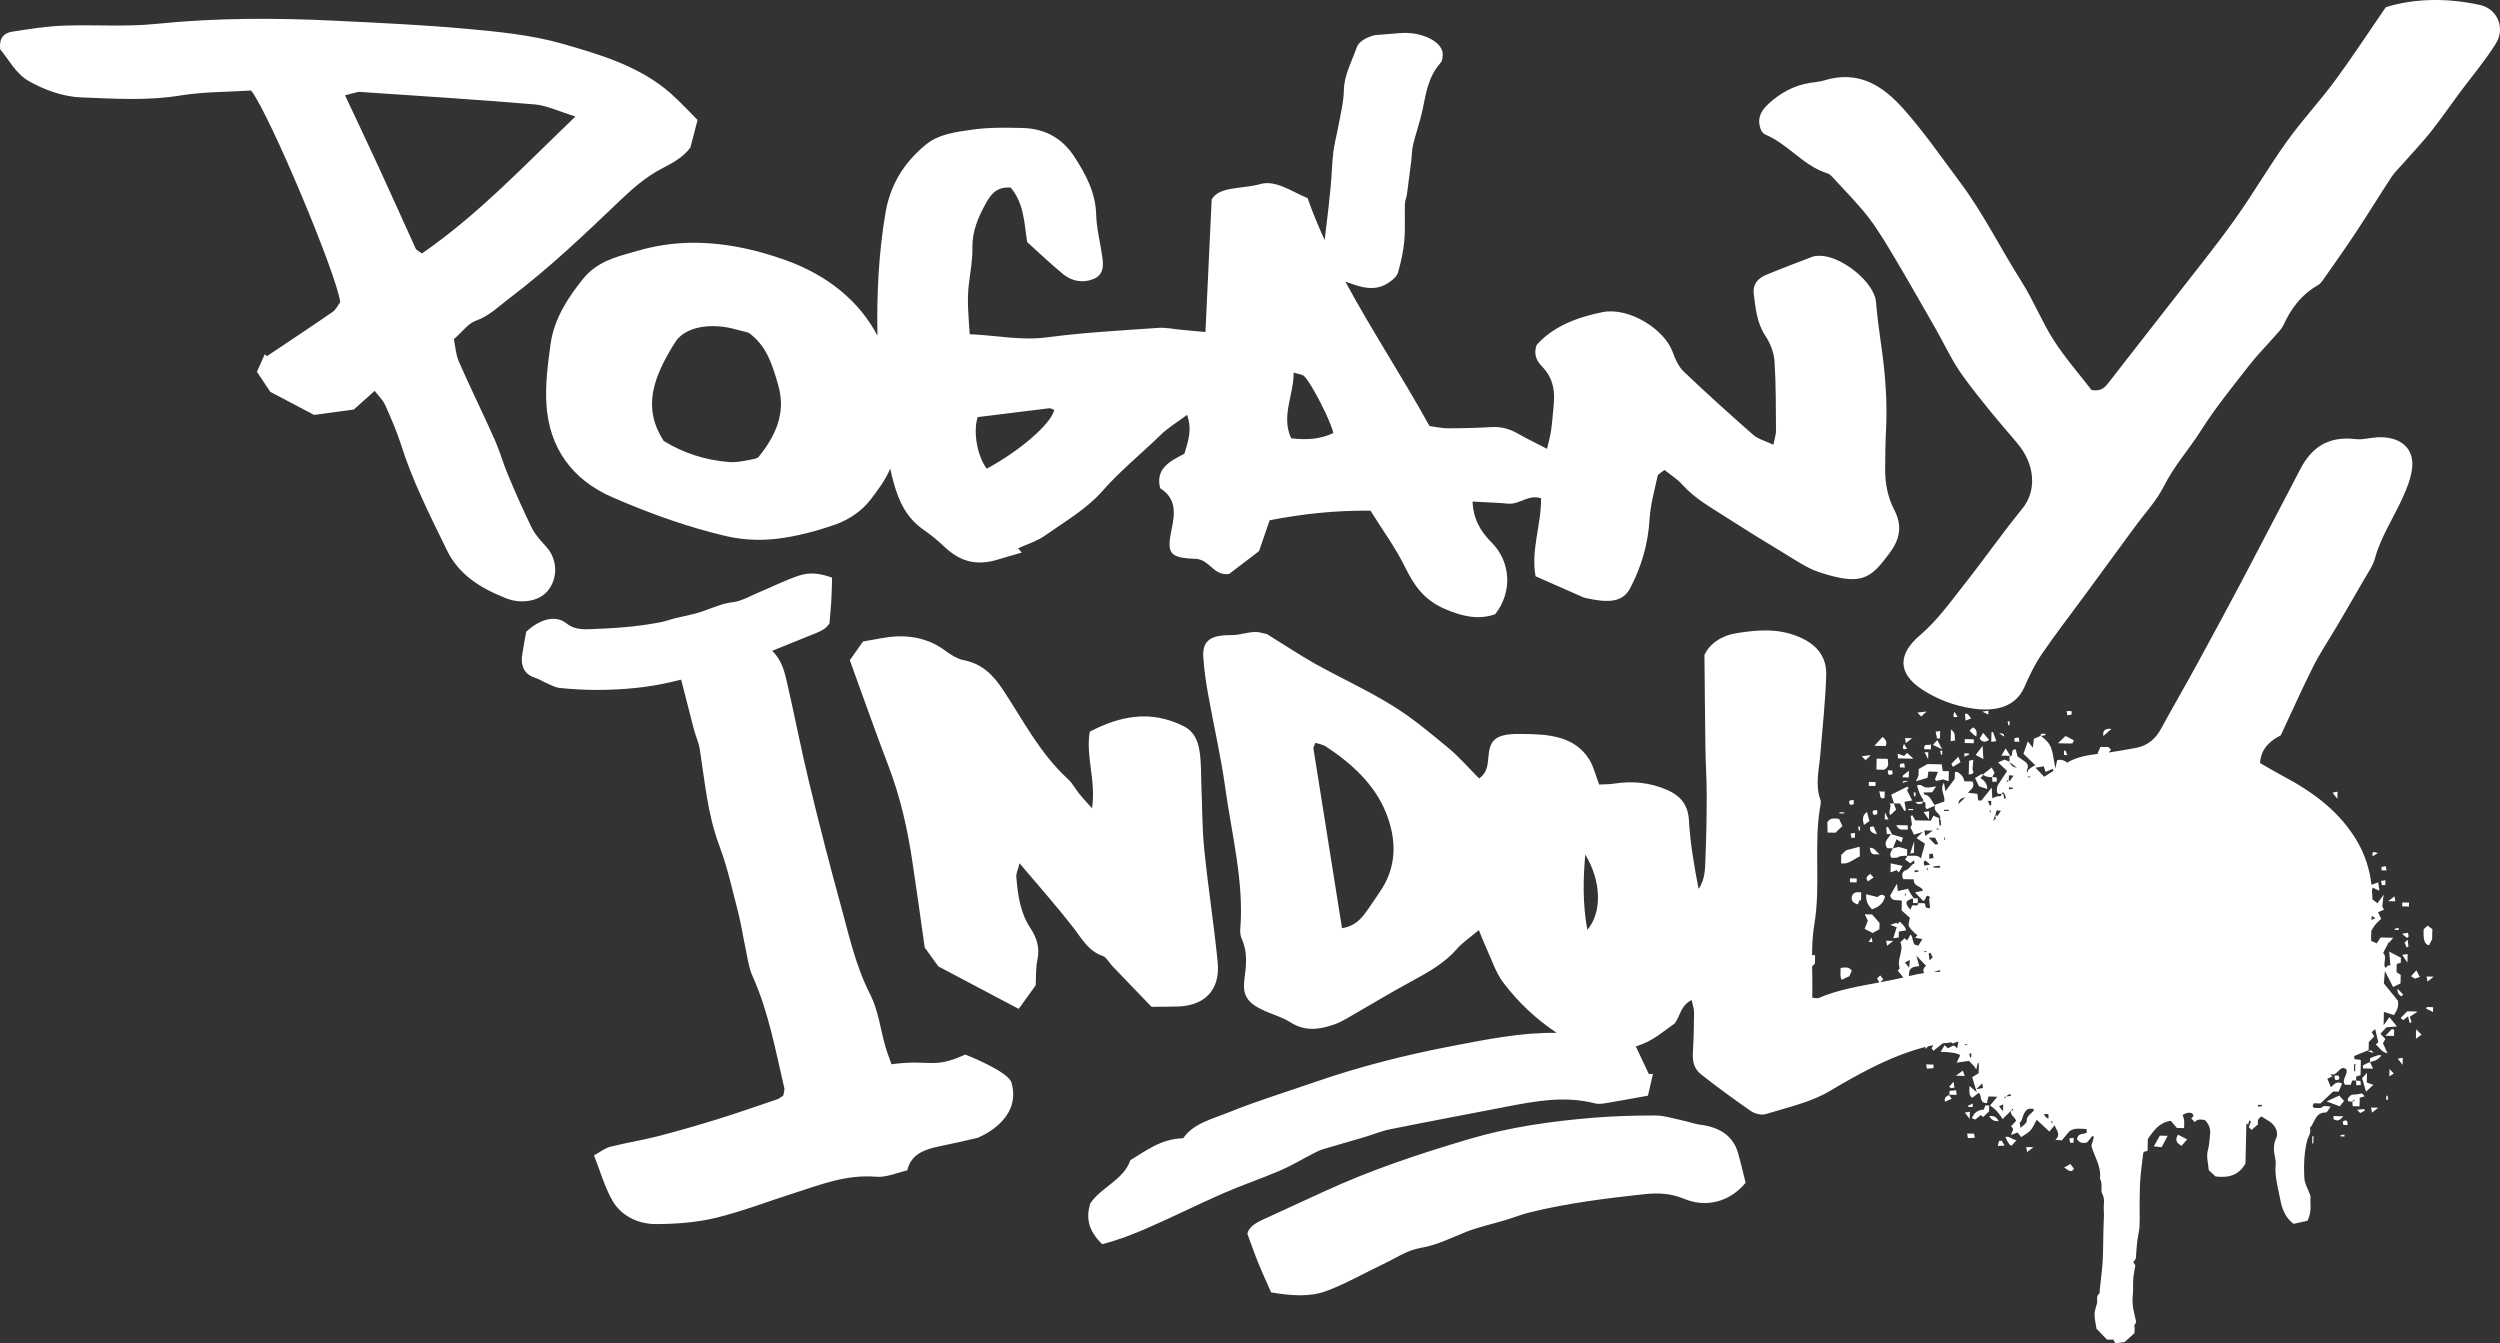 <svg width="67" height="36" viewBox="0 0 67 36" fill="none" xmlns="http://www.w3.org/2000/svg">
<rect x="0" y="0" width="67" height="36" fill="#333333" stroke="none"/>
<path d="M52.128 29.527C52.191 29.5 52.248 29.473 52.306 29.446C52.283 29.414 52.26 29.384 52.231 29.345C52.176 29.381 52.091 29.407 52.128 29.526V29.527ZM52.792 29.795C52.746 29.804 52.718 29.808 52.657 29.818C52.7 29.873 52.726 29.908 52.787 29.985C52.79 29.886 52.79 29.843 52.792 29.793V29.795ZM45.577 30.145C45.415 30.122 45.258 30.064 45.097 30.029C44.855 29.979 44.612 29.897 44.37 29.895C43.806 29.894 43.242 29.911 42.682 29.957C41.56 30.05 40.453 30.208 39.387 30.523C38.047 30.918 36.727 31.358 35.477 31.936C34.928 32.19 34.378 32.442 33.827 32.694C33.634 32.783 33.468 32.894 33.429 33.063C33.533 33.344 33.619 33.595 33.719 33.84C33.824 34.1 33.943 34.355 34.066 34.636C34.62 34.73 35.114 34.763 35.555 34.596C36.079 34.398 36.561 34.121 37.064 33.881C37.395 33.725 37.713 33.505 38.071 33.444C38.522 33.368 38.888 33.174 39.288 33.016C39.628 32.882 39.999 32.804 40.353 32.696C40.57 32.631 40.778 32.545 40.998 32.492C41.996 32.247 43.024 32.116 44.057 32.005C44.42 31.966 44.766 31.975 45.127 32.126C45.727 32.378 46.363 32.209 46.782 31.698C46.722 31.462 46.66 31.177 46.578 30.895C46.446 30.44 46.089 30.213 45.577 30.142V30.145ZM25.877 28.258C24.998 28.665 24.933 28.379 23.891 28.522C23.823 28.323 23.765 28.178 23.724 28.032C23.593 27.571 23.542 27.087 23.323 26.654C22.922 25.869 22.751 25.051 22.527 24.241C22.227 23.151 21.947 22.057 21.683 20.962C21.47 20.083 21.3 19.2 21.099 18.32C21.028 18.007 20.954 17.691 20.694 17.442C20.704 17.437 20.716 17.433 20.727 17.429C21.117 17.271 21.506 17.114 21.896 16.956C22.033 16.9 22.16 16.828 22.23 16.702C22.248 16.485 22.269 16.292 22.279 16.1C22.291 15.898 22.293 15.698 22.3 15.481C22.005 15.376 21.727 15.323 21.426 15.422C21.067 15.539 20.709 15.72 20.35 15.87C20.114 15.967 19.867 16.115 19.643 16.138C19.36 16.169 19.093 16.293 18.818 16.388C18.583 16.469 18.346 16.506 18.11 16.565C17.966 16.6 17.822 16.654 17.68 16.68C17.031 16.804 16.398 16.843 15.769 16.863C15.548 16.87 15.349 16.844 15.183 16.708C14.905 16.482 14.488 16.572 14.102 16.931C14.071 17.113 14.027 17.331 13.995 17.548C13.945 17.899 14.089 18.091 14.367 18.176C14.454 18.202 14.528 18.255 14.613 18.291C14.739 18.344 14.858 18.419 14.997 18.436C15.324 18.471 15.656 18.49 15.993 18.49C16.67 18.487 17.357 18.434 18.064 18.261C18.128 18.245 18.192 18.229 18.255 18.214C18.365 18.652 18.478 19.091 18.591 19.529C18.638 19.714 18.726 19.896 18.754 20.08C18.891 20.945 18.959 21.813 19.278 22.665C19.498 23.251 19.628 23.857 19.784 24.455C19.864 24.762 19.906 25.073 19.974 25.382C20.031 25.643 20.059 25.915 20.17 26.163C20.604 27.137 20.782 28.149 21.018 29.152C21.034 29.223 21.001 29.3 20.992 29.359C20.924 29.404 20.887 29.44 20.838 29.458C20.311 29.637 19.789 29.821 19.254 29.987C18.721 30.152 18.181 30.308 17.636 30.45C17.215 30.559 16.776 30.626 16.354 30.734C16.206 30.772 16.085 30.874 15.919 30.964C16.09 31.394 16.201 31.811 16.422 32.191C16.643 32.569 17.081 32.807 17.58 32.805C18.117 32.804 18.672 32.762 19.177 32.64C19.901 32.464 20.589 32.194 21.294 31.971C21.994 31.748 22.67 31.472 23.483 31.537C23.759 31.559 24.044 31.426 24.314 31.367C24.411 30.951 24.745 30.812 25.141 30.729C25.496 30.654 25.851 30.579 26.202 30.493C26.202 30.493 27.4 30.037 27.108 29.015C27.02 28.71 25.871 28.262 25.871 28.262L25.877 28.258ZM28.752 24.84C28.987 25.146 29.16 25.485 29.557 25.622C29.655 25.657 29.72 25.797 29.805 25.884C30.152 26.247 30.501 26.609 30.86 26.982C31.117 26.979 31.354 26.982 31.59 26.973C32.304 26.942 32.705 26.516 32.634 25.788C32.534 24.776 32.375 23.767 32.273 22.755C32.217 22.193 32.221 21.626 32.197 21.061C32.184 20.75 32.197 20.439 32.148 20.133C32.107 19.862 32.006 19.602 31.716 19.459C30.821 19.013 30.003 19.194 29.206 19.609C29.091 20.278 29.38 20.922 29.266 21.661C29.108 21.484 29.016 21.39 28.935 21.288C28.826 21.152 28.743 20.99 28.617 20.875C27.882 20.203 27.431 19.324 26.897 18.512C26.621 18.091 26.325 17.79 25.83 17.693C25.656 17.659 25.481 17.548 25.331 17.437C24.932 17.141 24.489 17.034 24.022 17.056C23.737 17.071 23.456 17.139 23.13 17.191C23.001 17.372 22.86 17.573 22.775 17.693C23.143 18.704 23.464 19.621 23.811 20.529C24.124 21.347 24.316 22.19 24.445 23.045C24.567 23.845 24.676 24.648 24.783 25.395C24.918 25.581 25.018 25.718 25.147 25.899L27.301 27.038C27.471 26.802 27.618 26.598 27.756 26.408C27.77 26.166 27.756 25.938 27.802 25.724C27.868 25.414 27.793 25.143 27.623 24.887C27.338 24.462 27.278 23.984 27.237 23.501C27.229 23.414 27.277 23.324 27.324 23.136C27.841 23.75 28.316 24.279 28.748 24.841L28.752 24.84ZM52.603 28.692C52.538 28.741 52.492 28.776 52.419 28.829C52.511 28.831 52.574 28.832 52.655 28.835C52.636 28.783 52.624 28.75 52.603 28.692ZM52.38 29.147C52.373 29.102 52.367 29.067 52.354 28.989C52.299 29.054 52.269 29.088 52.239 29.122C52.253 29.136 52.268 29.15 52.281 29.164C52.309 29.16 52.337 29.155 52.38 29.148V29.147ZM52.247 29.235C52.247 29.277 52.247 29.297 52.244 29.339C52.303 29.339 52.361 29.341 52.435 29.343C52.432 29.299 52.429 29.263 52.425 29.22C52.354 29.226 52.299 29.231 52.247 29.235ZM49.851 22.153C49.834 22.154 49.814 22.156 49.796 22.157C49.804 22.191 49.811 22.227 49.819 22.261C49.829 22.261 49.84 22.258 49.848 22.256C49.848 22.221 49.85 22.187 49.851 22.151V22.153ZM49.298 21.799C49.341 21.799 49.382 21.8 49.425 21.802C49.425 21.791 49.425 21.781 49.425 21.771C49.382 21.771 49.341 21.769 49.298 21.768C49.298 21.778 49.298 21.788 49.298 21.799ZM48.973 22.038C48.974 22.118 48.977 22.216 48.979 22.312C49.065 22.314 49.127 22.315 49.189 22.317C49.244 22.265 49.298 22.213 49.378 22.138C49.341 22.061 49.311 22 49.286 21.946C49.163 21.934 49.056 21.905 48.971 22.036L48.973 22.038ZM14.672 15.843C14.96 15.503 14.944 14.994 14.647 14.662C14.503 14.501 14.346 14.336 14.255 14.152C14.022 13.681 13.814 13.2 13.611 12.719C13.483 12.415 13.397 12.097 13.264 11.796C12.951 11.093 12.608 10.399 12.299 9.695C12.213 9.499 12.204 9.277 12.164 9.09C12.394 8.889 12.538 8.675 12.75 8.597C13.121 8.463 13.359 8.214 13.645 7.999C14.729 7.181 15.691 6.258 16.655 5.338C16.973 5.036 17.322 4.735 17.721 4.526C18.022 4.368 18.304 4.224 18.503 3.952C18.56 3.735 18.619 3.508 18.695 3.215C18.471 2.991 18.239 2.739 17.981 2.508C17.162 1.782 16.087 1.46 15.037 1.163C14.229 0.934 13.362 0.852 12.516 0.773C11.34 0.666 10.159 0.613 8.98 0.555C7.373 0.477 5.773 0.477 4.175 0.641C3.358 0.725 2.516 0.655 1.688 0.688C1.229 0.706 0.773 0.778 0.322 0.85C0.092 0.887 -0.03 1.036 0.006 1.323C0.224 1.58 0.419 1.965 0.753 2.161C1.164 2.402 1.689 2.592 2.169 2.61C3.052 2.643 3.944 2.705 4.827 2.56C5.461 2.457 6.123 2.465 6.731 2.426C7.235 3.084 9.032 7.374 9.118 8.098C9.06 8.173 9.01 8.293 8.912 8.361C8.331 8.762 7.742 9.152 7.154 9.545C7.135 9.528 7.114 9.511 7.095 9.494C7.027 9.648 6.959 9.802 6.886 9.964C7.031 10.182 7.168 10.388 7.243 10.501C7.696 10.741 8.045 10.924 8.419 11.12C8.78 11.071 9.157 11.02 9.483 10.975C9.684 10.795 9.839 10.655 10.041 10.475C10.159 10.628 10.265 10.729 10.319 10.847C10.475 11.198 10.632 11.551 10.746 11.911C11.052 12.887 11.521 13.81 11.974 14.74C12.297 15.405 12.876 15.763 13.566 16.035C13.99 16.202 14.454 16.101 14.675 15.841L14.672 15.843ZM11.309 6.793C11.227 6.732 11.164 6.709 11.144 6.669C10.819 5.96 10.503 5.247 10.176 4.538C9.878 3.889 9.569 3.242 9.247 2.555C9.354 2.527 9.47 2.493 9.589 2.467C9.624 2.458 9.666 2.464 9.704 2.467C11.245 2.573 12.787 2.668 14.326 2.798C14.655 2.826 14.972 2.985 15.422 3.122C14.028 4.457 12.817 5.749 11.309 6.793ZM49.758 23.649C49.758 23.612 49.758 23.584 49.761 23.544C49.7 23.544 49.644 23.541 49.581 23.539C49.581 23.576 49.581 23.604 49.578 23.644C49.639 23.644 49.696 23.647 49.758 23.649ZM49.357 26.259C49.443 26.219 49.511 26.186 49.562 26.163C49.59 26.101 49.611 26.055 49.629 26.015C49.548 25.9 49.446 25.928 49.326 25.941C49.339 26.043 49.299 26.148 49.356 26.257L49.357 26.259ZM65.101 25.33C65.113 25.307 65.136 25.258 65.181 25.169C65.181 25.125 65.184 25.011 65.187 24.901C65.141 24.867 65.101 24.837 65.061 24.808C65.016 24.847 64.985 24.874 64.955 24.901C64.936 25.165 64.978 25.327 65.101 25.33ZM49.789 24.241C49.802 24.21 49.822 24.161 49.842 24.112C49.853 24.122 49.865 24.133 49.875 24.143C49.877 24.074 49.878 24.004 49.88 23.919C49.752 23.895 49.661 23.919 49.632 24.021C49.605 24.117 49.645 24.196 49.789 24.239V24.241ZM51.64 28.64C51.704 28.636 51.762 28.633 51.816 28.628C51.816 28.587 51.816 28.566 51.818 28.531C51.754 28.531 51.69 28.528 51.619 28.526C51.628 28.572 51.633 28.6 51.64 28.64ZM62.802 29.916C62.708 29.914 62.624 29.911 62.539 29.91C62.539 29.947 62.539 29.968 62.538 29.991C62.646 30.068 62.721 30.013 62.802 29.916ZM61.966 30.641C61.976 30.641 61.987 30.641 61.997 30.641C61.997 30.577 62 30.514 62.002 30.45C61.991 30.45 61.981 30.45 61.971 30.45C61.971 30.514 61.968 30.577 61.966 30.641ZM62.822 29.507C62.776 29.455 62.742 29.417 62.692 29.361C62.575 29.415 62.492 29.454 62.352 29.517C62.508 29.576 62.603 29.612 62.705 29.65C62.745 29.601 62.782 29.557 62.822 29.507ZM58.466 30.707C58.511 30.657 58.552 30.61 58.617 30.536C58.52 30.486 58.445 30.447 58.37 30.409C58.281 30.557 58.334 30.633 58.465 30.707H58.466ZM62.724 30.425C62.724 30.436 62.727 30.446 62.727 30.456C62.763 30.456 62.797 30.458 62.833 30.459C62.833 30.441 62.831 30.424 62.83 30.404C62.794 30.412 62.759 30.418 62.723 30.425H62.724ZM52.87 29.576C52.824 29.595 52.781 29.615 52.737 29.634C52.744 29.644 52.752 29.654 52.759 29.665C52.795 29.665 52.829 29.666 52.869 29.668C52.869 29.629 52.87 29.601 52.87 29.576ZM57.722 30.723C57.804 30.731 57.862 30.737 57.933 30.744C57.985 30.644 58.034 30.551 58.092 30.44C58.003 30.439 57.947 30.437 57.883 30.436C57.831 30.527 57.783 30.613 57.722 30.723ZM62.785 30.055C62.791 30.087 62.796 30.115 62.802 30.148C62.837 30.148 62.865 30.148 62.914 30.151C62.923 30.009 62.871 30.007 62.785 30.055ZM63.168 29.74C63.214 29.789 63.242 29.818 63.253 29.829C63.294 29.808 63.337 29.786 63.379 29.765C63.372 29.75 63.364 29.736 63.357 29.721C63.3 29.727 63.242 29.733 63.17 29.742L63.168 29.74ZM53.313 29.91C53.364 30.013 53.448 30.058 53.563 30.043C53.512 29.939 53.428 29.895 53.313 29.91ZM53.577 30.576C53.566 30.614 53.556 30.652 53.54 30.71C53.626 30.707 53.682 30.704 53.725 30.703C53.697 30.654 53.67 30.611 53.645 30.568C53.623 30.571 53.599 30.573 53.577 30.576ZM52.719 30.378C52.728 30.434 52.734 30.462 52.74 30.502C52.805 30.497 52.861 30.495 52.924 30.492C52.915 30.443 52.91 30.413 52.904 30.382C52.847 30.382 52.798 30.379 52.718 30.378H52.719ZM55.319 31.289C55.469 31.404 55.53 31.416 55.581 31.321C55.553 31.283 55.518 31.237 55.487 31.196C55.429 31.228 55.376 31.258 55.319 31.289ZM55.573 30.492C55.527 30.5 55.499 30.505 55.458 30.512C55.466 30.557 55.472 30.592 55.478 30.625C55.514 30.625 55.535 30.625 55.57 30.626C55.57 30.583 55.572 30.542 55.573 30.492ZM54.328 30.875C54.383 30.833 54.419 30.806 54.496 30.746C54.396 30.743 54.353 30.743 54.303 30.741C54.312 30.787 54.316 30.815 54.326 30.875H54.328ZM53.743 30.47C53.814 30.636 53.872 30.713 53.918 30.698C53.947 30.664 53.979 30.627 54.04 30.557C53.915 30.543 53.86 30.44 53.742 30.47H53.743ZM50.181 25.247C50.172 25.191 50.167 25.163 50.161 25.123C50.127 25.174 50.101 25.212 50.077 25.244C50.095 25.244 50.123 25.244 50.181 25.247ZM50.368 24.904C50.369 24.837 50.371 24.776 50.372 24.735C50.292 24.645 50.224 24.567 50.172 24.508C50.102 24.506 50.053 24.505 49.977 24.503C50.007 24.567 50.028 24.61 50.058 24.675C50.028 24.748 50 24.821 49.972 24.893C50.058 24.938 50.126 24.973 50.187 25.005C50.255 24.967 50.314 24.934 50.369 24.904H50.368ZM50.377 22.896C50.273 22.831 50.246 22.708 50.11 22.723C50.151 22.904 50.151 22.903 50.377 22.896ZM65.022 27.032C65.077 27.059 65.132 27.086 65.205 27.121C65.205 27.059 65.206 27.031 65.208 26.993C65.148 26.993 65.092 26.99 65.035 26.988C65.031 27.003 65.027 27.018 65.022 27.032ZM51.125 22.239C51.125 22.186 51.126 22.157 51.128 22.119C51.024 22.116 50.926 22.115 50.822 22.112C50.886 22.281 51.012 22.218 51.125 22.237V22.239ZM50.061 23.62C50.111 23.587 50.161 23.551 50.214 23.516C50.175 23.474 50.147 23.446 50.118 23.417C50.078 23.473 49.964 23.502 50.062 23.62H50.061ZM50.307 21.825C50.307 21.79 50.307 21.762 50.31 21.713C50.167 21.704 50.166 21.756 50.214 21.841C50.246 21.836 50.276 21.831 50.307 21.825ZM51.11 21.177C51.119 21.164 51.135 21.139 51.152 21.114C51.14 21.103 51.129 21.091 51.117 21.081C50.978 21.151 50.84 21.22 50.684 21.298C50.714 21.387 50.737 21.459 50.761 21.531C50.818 21.531 50.87 21.534 50.92 21.534C50.959 21.599 50.999 21.664 51.037 21.731C51.051 21.726 51.066 21.722 51.079 21.719C51.066 21.641 51.054 21.564 51.04 21.487C51.097 21.478 51.154 21.468 51.247 21.453C51.195 21.348 51.152 21.264 51.108 21.177H51.11ZM50.303 22.36C50.267 22.274 50.24 22.212 50.212 22.147C50.179 22.153 50.151 22.157 50.117 22.163C50.102 22.287 50.173 22.326 50.301 22.358L50.303 22.36ZM50.867 20.324C51.006 20.327 51.141 20.33 51.281 20.333C51.223 20.279 51.166 20.229 51.11 20.178C51.091 20.197 51.054 20.234 51.03 20.259C50.971 20.238 50.922 20.22 50.856 20.198C50.862 20.26 50.864 20.288 50.867 20.324ZM65.058 26.305C65.113 26.262 65.148 26.235 65.225 26.175C65.126 26.172 65.083 26.172 65.033 26.17C65.041 26.216 65.046 26.244 65.056 26.305H65.058ZM50.831 24.85C50.801 24.945 50.775 25.033 50.739 25.146C50.806 25.135 50.841 25.129 50.886 25.123C50.886 25.061 50.889 25.013 50.889 24.965C50.957 24.955 51.015 24.946 51.082 24.936C51.061 24.818 50.975 24.772 50.917 24.7C50.883 24.732 50.868 24.745 50.853 24.76C50.831 24.74 50.81 24.719 50.824 24.731C50.775 24.747 50.728 24.763 50.659 24.787C50.745 24.819 50.782 24.831 50.831 24.85ZM17.084 6.722C17.028 6.738 16.971 6.754 16.915 6.771C16.477 6.893 15.98 7.032 15.63 7.469C15.251 7.94 14.85 8.519 14.755 9.226L14.752 9.244C14.683 9.756 14.611 10.286 14.644 10.831C14.714 11.99 15.322 12.852 16.407 13.324C17.501 13.801 18.499 14.142 19.459 14.368C19.71 14.427 19.98 14.46 20.252 14.466C20.451 14.47 20.651 14.46 20.846 14.436C21.332 14.375 21.856 14.245 22.404 14.051C22.766 13.922 23.108 13.681 23.318 13.405L23.335 13.385C23.519 13.143 23.728 12.87 23.857 12.561C23.885 12.684 23.915 12.806 23.949 12.929C24.083 13.417 24.282 13.876 24.765 14.207C24.967 14.344 25.151 14.505 25.328 14.669C25.756 15.068 26.192 15.168 26.765 14.99C26.97 14.926 27.179 14.868 27.385 14.809C27.351 14.771 27.318 14.734 27.284 14.696C27.523 14.585 27.79 14.505 27.997 14.359C28.53 13.984 29.123 13.639 29.533 13.172C30.015 12.621 30.59 12.159 31.112 11.65C31.305 11.461 31.552 11.315 31.814 11.118C31.958 11.526 31.838 11.842 31.74 12.161C31.345 12.365 30.959 12.562 31.093 13.085C31.531 13.36 31.488 13.761 31.403 14.166C31.258 14.854 31.344 14.953 32.08 14.979C32.439 15.032 32.521 15.428 32.936 15.385C33.199 15.184 33.487 14.964 33.742 14.77C33.846 14.468 33.937 14.204 34.027 13.943C34.936 13.767 35.8 13.677 36.729 13.686C37.039 14.185 37.394 14.668 37.649 15.186C37.888 15.672 38.152 16.078 38.736 16.326C39.2 16.524 39.623 16.617 40.07 16.462C40.539 15.865 40.493 15.059 39.975 14.539C39.674 14.238 39.484 13.906 39.464 13.442C39.821 13.463 40.12 13.47 40.42 13.498C40.724 13.527 40.955 13.242 41.3 13.354C41.309 14.062 41.024 14.736 41.153 15.444C41.576 15.63 41.958 15.799 42.341 15.967C42.387 15.988 42.433 16.013 42.482 16.024C43.086 16.16 43.484 16.154 43.687 15.766C43.991 15.187 44.168 14.578 44.207 13.928C44.23 13.532 44.342 13.141 44.425 12.751C44.435 12.706 44.514 12.673 44.609 12.595C44.778 12.732 44.959 12.844 45.09 12.992C45.427 13.371 45.884 13.618 46.313 13.896C46.812 14.217 47.318 14.529 47.828 14.836C48.125 15.013 48.416 15.221 48.744 15.331C49.893 15.71 50.129 15.517 50.648 14.812C50.92 14.445 50.984 14.088 50.772 13.677C50.592 13.327 50.519 12.958 50.522 12.582C50.524 12.224 50.527 11.868 50.546 11.513C50.586 10.724 50.519 9.939 50.402 9.153C50.35 8.798 50.306 8.44 50.276 8.085C50.233 7.572 49.357 6.852 48.765 6.855C48.698 6.855 48.627 6.861 48.567 6.883C48.152 7.041 47.735 7.199 47.327 7.369C47.093 7.464 46.969 7.642 47 7.873C47.052 8.257 47.076 8.643 47.313 9.001C47.447 9.204 47.542 9.452 47.557 9.681C47.598 10.305 47.591 10.93 47.597 11.554C47.597 11.638 47.566 11.722 47.527 11.919C47.3 11.811 47.113 11.765 46.994 11.66C46.36 11.104 45.734 10.54 45.127 9.961C44.983 9.824 44.895 9.624 44.831 9.443C44.613 8.823 43.653 8.225 42.951 8.365C42.262 8.502 41.615 8.753 41.182 9.245C41.099 9.475 41.168 9.663 41.321 9.816C41.648 10.146 41.677 10.522 41.634 10.916C41.612 11.123 41.599 11.333 41.569 11.538C41.55 11.678 41.508 11.817 41.461 12.028C41.159 11.871 40.922 11.759 40.695 11.629C40.471 11.499 40.241 11.43 39.971 11.446C39.583 11.468 39.193 11.479 38.802 11.479C38.639 11.479 38.474 11.439 38.311 11.418C37.584 10.101 36.754 8.843 36.053 7.544C36.111 7.566 36.169 7.587 36.229 7.609C36.663 7.766 36.954 7.758 37.236 7.563C37.345 7.488 37.443 7.395 37.469 7.296C37.548 7.017 37.61 6.735 37.636 6.449C37.664 6.125 37.642 5.795 37.651 5.468C37.654 5.378 37.694 5.291 37.707 5.201C37.748 4.901 37.786 4.603 37.823 4.304C37.84 4.16 37.837 4.016 37.872 3.875C37.947 3.565 38.056 3.261 38.123 2.95C38.216 2.513 38.268 2.068 38.609 1.681C38.658 1.625 38.657 1.552 38.664 1.484C38.7 1.132 38.105 0.831 37.498 0.889C37.279 0.909 37.057 0.926 36.837 0.943C36.576 1.014 36.41 1.128 36.359 1.273C36.229 1.649 36.024 2.011 36.016 2.412C36.01 2.744 35.923 3.069 35.865 3.397C35.825 3.62 35.761 3.841 35.734 4.066C35.697 4.374 35.691 4.686 35.663 4.994C35.63 5.349 35.589 5.703 35.546 6.056C35.531 6.181 35.516 6.307 35.5 6.432C35.331 6.063 35.176 5.69 35.043 5.309C34.6 5.129 34.192 4.814 33.768 4.935C33.302 5.07 32.68 4.984 32.473 5.344C32.414 6.607 32.361 7.729 32.306 8.898C32.044 8.874 31.847 8.855 31.65 8.838C31.446 8.818 31.24 8.773 31.041 8.787C30.045 8.858 29.045 8.91 28.061 9.041C27.37 9.133 26.713 8.987 25.988 8.957C25.959 8.496 25.91 8.056 25.965 7.615C26.005 7.29 26.066 6.964 26.06 6.638C26.052 6.202 26.216 5.817 26.422 5.449C26.539 5.241 26.688 4.994 27.088 5.028C27.449 5.46 27.446 5.975 27.529 6.489C27.842 6.771 28.156 7.073 28.494 7.349C28.724 7.538 29.021 7.593 29.304 7.478C29.579 7.366 29.575 7.123 29.543 6.896C29.491 6.511 29.387 6.127 29.377 5.743C29.361 5.164 29.102 4.67 28.779 4.18C28.464 3.706 28.009 3.444 27.399 3.43C26.958 3.419 26.508 3.412 26.079 3.472C25.635 3.534 25.163 3.589 24.816 3.874C24.21 4.368 23.853 4.974 23.729 5.713C23.547 6.802 23.493 7.899 23.516 8.997C23.032 8.071 22.177 7.37 21.035 6.965C19.579 6.449 18.29 6.369 17.095 6.72L17.084 6.722ZM34.67 9.986C34.804 10.027 34.897 10.033 34.946 10.076C35.136 10.247 35.675 11.3 35.733 11.607C35.372 11.774 35.014 11.795 34.602 11.746C34.329 11.144 34.672 10.597 34.67 9.986ZM26.202 11.178C26.836 11.099 27.479 11.018 28.121 10.941C28.163 10.937 28.212 10.974 28.255 10.99C28.154 11.371 27.339 12.078 26.444 12.561C26.186 12.213 26.076 11.563 26.202 11.178ZM19.625 8.804C19.746 8.832 19.864 8.863 19.98 8.894L20.062 8.916C20.52 9.245 20.681 9.706 20.854 10.311C21.043 10.969 20.881 11.567 20.329 12.248C20.314 12.263 20.271 12.286 20.24 12.294C19.997 12.345 19.744 12.399 19.535 12.382C18.907 12.334 18.319 12.143 17.786 11.817C17.219 10.93 17.485 10.141 18.097 9.168C18.333 8.793 18.947 8.646 19.625 8.802V8.804ZM51.11 20.071C51.082 20.024 51.058 19.984 51.028 19.934C50.953 20.101 51.028 20.083 51.11 20.071ZM51.334 21.341C51.334 21.306 51.336 21.272 51.337 21.236C51.319 21.238 51.3 21.241 51.282 21.242C51.29 21.276 51.297 21.311 51.304 21.345C51.315 21.345 51.325 21.343 51.334 21.341ZM50.506 21.384C50.506 21.332 50.509 21.276 50.51 21.214C50.453 21.214 50.404 21.211 50.355 21.211C50.411 21.26 50.343 21.44 50.506 21.385V21.384ZM51.054 19.78C51.062 19.826 51.067 19.854 51.077 19.915C51.132 19.872 51.168 19.845 51.245 19.785C51.146 19.782 51.103 19.782 51.052 19.78H51.054ZM50.101 22.005C50.074 21.908 50.056 21.836 50.035 21.762C49.906 21.849 49.915 21.961 49.952 22.109C50.02 22.061 50.069 22.027 50.101 22.005ZM50.66 21.847C50.721 21.79 50.773 21.74 50.816 21.7C50.794 21.641 50.775 21.587 50.752 21.529C50.727 21.53 50.688 21.533 50.641 21.536C50.656 21.564 50.671 21.58 50.669 21.592C50.66 21.651 50.642 21.71 50.635 21.769C50.632 21.793 50.65 21.818 50.659 21.847H50.66ZM50.919 20.474C50.919 20.51 50.919 20.53 50.917 20.566C50.96 20.566 51.002 20.567 51.052 20.569C51.043 20.523 51.039 20.495 51.031 20.454C50.987 20.462 50.951 20.468 50.919 20.474ZM51.159 20.654C51.149 20.662 50.997 20.783 50.997 20.783C50.996 20.798 50.994 20.811 50.991 20.832C51.045 20.832 51.094 20.835 51.154 20.835C51.156 20.759 51.157 20.711 51.159 20.653V20.654ZM50.59 20.337C50.484 20.334 50.384 20.333 50.294 20.331C50.291 20.437 50.289 20.529 50.288 20.625C50.368 20.626 50.438 20.628 50.492 20.629C50.641 20.558 50.602 20.443 50.59 20.337ZM51.272 21.682C51.229 21.682 51.187 21.681 51.144 21.679C51.144 21.689 51.144 21.7 51.144 21.71C51.187 21.71 51.229 21.712 51.272 21.713C51.272 21.703 51.272 21.692 51.272 21.682ZM49.618 22.453C49.654 22.453 49.675 22.453 49.71 22.454C49.71 22.411 49.712 22.37 49.713 22.32C49.667 22.329 49.639 22.333 49.597 22.34C49.606 22.385 49.612 22.42 49.618 22.453ZM49.584 21.571C49.617 21.565 49.647 21.561 49.678 21.555C49.678 21.52 49.678 21.492 49.681 21.443C49.538 21.434 49.537 21.486 49.584 21.571ZM50.99 20.981C51.011 20.973 51.058 20.959 51.147 20.929C51.032 20.919 50.98 20.936 50.99 20.981ZM50.083 21.061C50.145 21.061 50.202 21.063 50.263 21.065C50.263 21.026 50.264 20.998 50.265 20.96C50.203 20.96 50.147 20.957 50.086 20.956C50.086 20.994 50.084 21.022 50.083 21.061ZM50.454 19.748C50.396 19.811 50.337 19.873 50.233 19.987C50.38 19.99 50.457 19.992 50.536 19.994C50.583 19.888 50.536 19.816 50.454 19.75V19.748ZM50.726 20.74C50.72 20.708 50.715 20.678 50.709 20.647C50.674 20.647 50.645 20.647 50.596 20.644C50.587 20.786 50.639 20.787 50.726 20.74ZM49.997 20.372C50.026 20.344 50.056 20.316 50.139 20.238C50.023 20.251 49.967 20.257 49.894 20.266C49.942 20.315 49.97 20.344 49.998 20.374L49.997 20.372ZM49.345 22.91C49.344 22.992 49.342 23.062 49.341 23.139C49.551 23.169 49.679 23.023 49.845 22.949C49.842 22.866 49.841 22.788 49.838 22.692C49.7 22.729 49.586 22.758 49.476 22.788C49.427 22.834 49.381 22.878 49.347 22.91H49.345ZM50.516 21.774C50.513 21.886 50.513 21.92 50.512 21.96C50.55 21.96 50.579 21.96 50.613 21.962C50.587 21.914 50.567 21.872 50.516 21.774ZM50.519 24.025C50.418 23.916 50.337 24.04 50.316 24.041C50.179 24.007 50.107 23.99 50.015 23.966C49.997 24.154 50.071 24.269 50.169 24.369C50.36 24.306 50.481 24.204 50.519 24.024V24.025ZM66.465 0.134C65.57 -0.065 64.684 -0.04 63.939 0.193C63.443 0.914 63.029 1.552 62.575 2.166C62.166 2.718 61.69 3.23 61.291 3.787C60.795 4.479 60.372 5.213 59.876 5.905C59.361 6.624 58.8 7.317 58.255 8.018C57.681 8.756 57.101 9.492 56.529 10.231C56.421 10.371 56.324 10.5 56.054 10.453C55.723 10.023 55.342 9.589 55.04 9.119C54.714 8.61 54.497 8.048 54.172 7.537C53.611 6.655 53.161 5.727 52.523 4.875C52.033 4.218 51.569 3.545 51.02 2.926C50.476 2.315 49.826 1.862 48.869 2.16C48.759 2.194 48.637 2.201 48.521 2.219C48.072 2.288 47.715 2.493 47.404 2.774C47.175 2.981 47.067 3.208 47.212 3.521C47.254 3.559 47.273 3.59 47.301 3.602C47.929 3.862 48.311 4.435 48.979 4.649C49.051 4.673 49.111 4.745 49.164 4.804C49.476 5.147 49.808 5.476 50.084 5.837C50.36 6.201 50.587 6.592 50.818 6.979C51.175 7.581 51.518 8.189 51.867 8.796C52.113 9.226 52.317 9.681 52.611 10.084C53.054 10.693 53.547 11.278 54.046 11.857C54.546 12.437 54.594 13.149 54.194 13.637C53.651 14.302 53.166 15.001 52.634 15.673C52.265 16.14 51.914 16.636 51.454 17.026C50.873 17.519 50.841 18.038 51.511 18.477C51.917 18.743 52.378 18.917 52.872 18.989C53.397 19.066 53.997 18.994 54.251 18.419C54.384 18.118 54.525 17.817 54.712 17.541C55.07 17.015 55.465 16.509 55.842 15.993C56.295 15.378 56.746 14.761 57.197 14.144C57.467 13.773 57.795 13.426 57.994 13.027C58.264 12.487 58.675 12.031 58.996 11.523C59.374 10.925 59.832 10.366 60.271 9.8C60.486 9.523 60.74 9.267 60.974 9C61.055 8.907 61.148 8.817 61.197 8.711C61.395 8.278 61.669 7.901 62.12 7.642C62.174 7.611 62.217 7.56 62.251 7.51C62.546 7.088 62.848 6.667 63.131 6.238C63.458 5.744 63.765 5.24 64.091 4.746C64.182 4.608 64.31 4.488 64.421 4.361C64.663 4.085 64.92 3.816 65.147 3.531C65.413 3.196 65.653 2.845 65.907 2.502C66.235 2.061 66.594 1.636 66.885 1.175C67.149 0.756 66.937 0.241 66.466 0.134H66.465ZM53.412 19.617C53.399 19.619 53.385 19.622 53.372 19.624C53.371 19.708 53.368 19.792 53.366 19.882C53.411 19.876 53.439 19.872 53.501 19.862C53.468 19.77 53.44 19.692 53.412 19.615V19.617ZM53.124 20.734C53.06 20.773 52.998 20.811 52.931 20.851C52.973 20.939 53.007 21.007 53.037 21.072C53.111 21.097 53.178 21.119 53.261 21.146C53.255 20.99 53.169 20.914 53.074 20.849C53.108 20.818 53.123 20.805 53.138 20.79C53.133 20.771 53.127 20.752 53.123 20.734H53.124ZM53.154 20.343C53.148 20.222 53.144 20.141 53.135 19.989C53.048 20.102 53.005 20.158 52.949 20.232C53.022 20.272 53.069 20.297 53.154 20.343ZM53.39 20.827C53.391 20.867 53.394 20.904 53.397 20.954C53.443 20.95 53.479 20.947 53.517 20.944C53.514 20.901 53.513 20.875 53.51 20.836C53.47 20.832 53.433 20.829 53.393 20.824C53.418 20.776 53.445 20.727 53.454 20.711C53.419 20.647 53.397 20.606 53.378 20.569C53.285 20.643 53.212 20.7 53.139 20.758C53.212 20.818 53.298 20.832 53.39 20.827ZM52.873 19.494C52.851 19.515 52.829 19.537 52.784 19.578C52.801 19.605 52.93 19.727 52.964 19.739C52.982 19.636 52.988 19.546 52.873 19.494ZM53.289 19.047C53.244 19.054 53.216 19.057 53.126 19.072C53.21 19.113 53.253 19.134 53.286 19.15C53.286 19.138 53.286 19.095 53.289 19.047ZM53.308 19.831C53.261 19.774 53.216 19.721 53.148 19.64C53.108 19.707 53.083 19.751 53.054 19.797C53.102 19.854 53.17 19.927 53.308 19.829V19.831ZM53.464 21.881C53.464 21.881 53.47 21.874 53.476 21.868C53.476 21.865 53.474 21.862 53.473 21.858C53.47 21.865 53.468 21.872 53.464 21.881ZM52.884 20.361C52.826 20.375 52.798 20.381 52.771 20.389C52.768 20.508 52.767 20.619 52.762 20.756C52.979 20.743 52.839 20.643 52.866 20.582C52.872 20.513 52.876 20.443 52.884 20.361ZM53.859 19.33C53.841 19.33 53.823 19.332 53.804 19.333C53.811 19.369 53.817 19.404 53.825 19.439C53.835 19.439 53.846 19.436 53.856 19.436C53.856 19.401 53.857 19.367 53.859 19.332V19.33ZM53.638 20.251C53.728 20.253 53.789 20.254 53.877 20.257C53.837 20.194 53.801 20.136 53.751 20.055C53.705 20.135 53.678 20.183 53.638 20.253V20.251ZM53.575 19.654C53.638 19.695 53.676 19.72 53.708 19.739C53.722 19.676 53.678 19.648 53.575 19.654ZM52.337 20.553C52.429 20.495 52.502 20.449 52.542 20.426C52.52 20.371 52.501 20.322 52.483 20.281C52.389 20.377 52.336 20.431 52.297 20.471C52.305 20.486 52.323 20.522 52.337 20.554V20.553ZM52.654 19.913C52.737 19.915 52.815 19.916 52.896 19.919C52.896 19.879 52.897 19.851 52.899 19.814C52.815 19.813 52.737 19.811 52.657 19.808C52.657 19.848 52.655 19.876 52.654 19.913ZM52.645 20.279C52.691 20.26 52.734 20.241 52.778 20.222C52.771 20.212 52.764 20.201 52.756 20.191C52.72 20.191 52.686 20.189 52.646 20.188C52.646 20.226 52.645 20.254 52.645 20.279ZM52.663 19.126C52.667 19.183 52.67 19.239 52.676 19.312C52.732 19.29 52.765 19.277 52.83 19.25C52.762 19.196 52.765 19.116 52.663 19.126ZM52.464 19.213C52.435 19.166 52.412 19.126 52.382 19.076C52.306 19.243 52.382 19.225 52.464 19.213ZM51.192 22.875C51.242 22.866 51.27 22.862 51.294 22.857C51.295 22.77 51.297 22.693 51.301 22.544C51.252 22.692 51.227 22.769 51.192 22.873V22.875ZM51.751 19.947C51.68 19.999 51.557 19.891 51.567 20.079C51.631 20.079 51.687 20.082 51.747 20.083C51.747 20.045 51.748 20.017 51.75 19.947H51.751ZM51.678 20.161C51.64 20.161 51.612 20.16 51.578 20.158C51.603 20.207 51.624 20.248 51.674 20.347C51.677 20.235 51.677 20.201 51.678 20.161ZM54.101 19.763C54.056 19.772 54.021 19.777 53.988 19.783C53.988 19.819 53.988 19.84 53.986 19.875C54.03 19.875 54.071 19.876 54.122 19.878C54.113 19.832 54.108 19.804 54.101 19.763ZM51.489 19.203C51.518 19.175 51.548 19.147 51.631 19.069C51.515 19.082 51.459 19.088 51.386 19.097C51.434 19.146 51.462 19.175 51.49 19.205L51.489 19.203ZM62.696 28.919C62.69 28.887 62.686 28.857 62.68 28.826C62.644 28.826 62.616 28.826 62.567 28.823C62.558 28.965 62.61 28.966 62.696 28.919ZM50.574 25.346C50.629 25.304 50.665 25.277 50.742 25.216C50.642 25.213 50.599 25.213 50.549 25.212C50.558 25.258 50.562 25.286 50.573 25.346H50.574ZM63.881 27.462C63.884 27.344 63.885 27.245 63.888 27.117C63.991 27.151 64.072 27.179 64.155 27.205C64.249 27.08 64.292 26.942 64.261 26.814C64.121 26.643 63.999 26.492 63.887 26.355C63.897 26.24 63.904 26.151 63.916 26.024C64.002 26.191 64.068 26.319 64.135 26.452C64.204 26.418 64.273 26.384 64.334 26.355C64.335 26.282 64.336 26.22 64.339 26.125C64.304 26.102 64.25 26.07 64.227 26.054C64.23 25.953 64.23 25.893 64.231 25.835C64.276 25.82 64.313 25.808 64.341 25.8C64.341 25.741 64.344 25.692 64.344 25.667C64.234 25.609 64.144 25.562 64.031 25.503C64.041 25.631 64.052 25.745 64.062 25.869C64.054 25.869 64.025 25.872 63.996 25.879C63.965 25.887 63.956 25.961 63.913 25.918C63.872 25.782 63.976 25.637 63.867 25.54C63.921 25.438 63.971 25.343 64.022 25.247C64.025 25.252 64.029 25.256 64.032 25.261C64.062 25.225 64.09 25.191 64.139 25.132C63.999 25.129 63.9 25.126 63.799 25.125C63.758 25.187 63.723 25.24 63.695 25.282C63.643 25.258 63.599 25.239 63.545 25.213C63.547 25.128 63.55 25.035 63.551 24.948C63.59 24.887 63.621 24.824 63.666 24.772C63.71 24.718 63.768 24.673 63.816 24.627C63.783 24.558 63.758 24.505 63.732 24.449C63.789 24.424 63.833 24.403 63.89 24.378C63.864 24.331 63.844 24.291 63.845 24.294C63.858 24.183 63.866 24.112 63.882 23.976C63.796 24.096 63.753 24.155 63.715 24.208C63.67 24.173 63.626 24.139 63.58 24.103C63.58 24.025 63.575 23.945 63.569 23.867C63.575 23.839 63.581 23.812 63.587 23.789C63.643 23.814 63.685 23.833 63.767 23.872C63.753 23.773 63.746 23.712 63.737 23.646C63.664 23.672 63.609 23.691 63.556 23.712C63.508 23.313 63.392 22.921 63.167 22.538C62.716 21.772 62.021 21.242 61.202 20.808C60.982 20.693 60.771 20.564 60.569 20.449C60.595 20.029 60.884 19.832 61.124 19.708C61.435 19.047 61.697 18.452 61.991 17.869C62.175 17.502 62.408 17.157 62.618 16.801C62.865 16.38 63.112 15.958 63.355 15.534C63.462 15.348 63.594 15.165 63.648 14.966C63.804 14.392 64.141 13.891 64.385 13.352C64.503 13.094 64.614 12.821 64.645 12.545C64.707 12.003 64.316 11.682 63.695 11.721C63.507 11.733 63.317 11.79 63.134 11.768C62.377 11.678 61.942 12.013 61.654 12.562C61.132 13.559 60.615 14.559 60.09 15.554C59.698 16.295 59.299 17.033 58.897 17.77C58.575 18.36 58.237 18.943 57.914 19.534C57.774 19.789 57.575 19.978 57.251 20.042C57.019 20.087 56.786 20.126 56.551 20.161C56.538 20.163 56.525 20.164 56.513 20.167C56.534 20.142 56.554 20.117 56.575 20.092C56.559 20.076 56.531 20.045 56.507 20.021C56.43 20.02 56.358 20.018 56.293 20.017C56.265 20.077 56.243 20.127 56.213 20.192C56.22 20.195 56.228 20.2 56.234 20.203C55.938 20.24 55.648 20.287 55.401 20.439C55.325 20.38 55.241 20.343 55.132 20.374C55.116 20.446 55.106 20.494 55.083 20.595C54.98 20.005 54.996 19.962 54.697 19.723C54.738 19.715 54.778 19.71 54.818 19.702C54.816 19.689 54.815 19.674 54.813 19.661C54.773 19.664 54.732 19.665 54.692 19.668C54.692 19.684 54.692 19.702 54.692 19.718C54.631 19.747 54.568 19.773 54.508 19.801C54.499 19.878 54.49 19.953 54.481 20.036C54.432 19.975 54.395 19.931 54.346 19.87C54.301 19.993 54.27 20.083 54.228 20.2C54.328 20.297 54.438 20.404 54.548 20.51C54.485 20.538 54.427 20.566 54.343 20.649C54.346 20.66 54.35 20.672 54.352 20.686C54.352 20.694 54.329 20.708 54.318 20.674C54.303 20.671 54.315 20.634 54.326 20.595C54.329 20.604 54.332 20.612 54.335 20.62C54.368 20.5 54.324 20.452 54.273 20.414C54.196 20.355 54.113 20.303 54.07 20.274C54.044 20.175 54.031 20.125 54.021 20.083C53.849 20.077 53.994 20.274 53.856 20.269C53.856 20.308 53.854 20.347 53.853 20.412C53.777 20.381 53.728 20.362 53.718 20.358C53.663 20.381 53.626 20.398 53.549 20.433C53.645 20.523 53.712 20.587 53.791 20.662C53.716 20.776 53.635 20.898 53.555 21.021C53.506 21.094 53.503 21.23 53.547 21.276C53.578 21.276 53.611 21.276 53.642 21.277C53.657 21.26 53.672 21.244 53.687 21.226C53.693 21.244 53.7 21.261 53.731 21.279C53.685 21.279 53.664 21.279 53.642 21.279C53.639 21.366 53.572 21.329 53.528 21.341C53.485 21.351 53.445 21.373 53.393 21.394C53.388 21.307 53.384 21.227 53.378 21.105C53.268 21.244 53.191 21.347 53.106 21.446C53.093 21.461 53.051 21.452 53.016 21.453C53.008 21.388 53.001 21.331 52.994 21.275C52.906 21.264 52.83 21.254 52.738 21.244C52.827 21.152 52.934 21.097 52.863 20.944C52.795 20.942 52.718 20.941 52.642 20.939C52.627 20.804 52.541 20.744 52.459 20.686C52.449 20.678 52.421 20.691 52.391 20.697C52.389 20.764 52.388 20.836 52.386 20.873C52.294 20.995 52.223 21.09 52.139 21.204C52.124 21.119 52.112 21.058 52.097 20.976C51.975 21.162 52.136 21.31 52.107 21.481C52.021 21.511 51.928 21.543 51.842 21.573C51.759 21.453 51.726 21.313 51.569 21.291C51.563 21.291 51.56 21.263 51.554 21.239C51.631 21.238 51.702 21.235 51.782 21.233C51.813 21.186 51.846 21.139 51.888 21.075C51.781 21.088 51.696 21.115 51.616 21.103C51.533 21.093 51.466 20.991 51.376 21.055C51.413 21.187 51.456 21.314 51.538 21.424C51.548 21.437 51.538 21.465 51.538 21.486C51.671 21.5 51.543 21.641 51.646 21.683C51.696 21.661 51.757 21.635 51.864 21.589C51.791 21.766 52.021 21.787 51.998 21.937C51.92 21.912 51.87 21.886 51.816 21.859C51.788 21.914 51.766 21.957 51.747 21.994C51.613 21.991 51.487 21.988 51.33 21.985C51.31 21.952 51.281 21.901 51.251 21.849C51.236 21.856 51.221 21.864 51.206 21.871C51.218 21.949 51.23 22.027 51.241 22.097C51.224 22.128 51.211 22.154 51.199 22.174C51.233 22.243 51.263 22.304 51.295 22.369C51.364 22.348 51.434 22.326 51.535 22.295C51.46 22.366 51.417 22.407 51.362 22.459C51.445 22.515 51.509 22.559 51.588 22.611C51.554 22.738 51.517 22.87 51.481 23.003C51.373 22.887 51.238 22.953 51.122 22.931C51.101 22.963 51.082 22.996 51.058 23.036C51.104 23.068 51.152 23.104 51.195 23.135C51.238 23.101 51.261 23.082 51.297 23.054C51.303 23.104 51.31 23.139 51.307 23.141C51.208 23.17 51.183 23.287 51.077 23.321C50.982 23.352 50.95 23.448 51.008 23.561C51.095 23.563 51.187 23.566 51.291 23.567C51.273 23.74 51.44 23.739 51.514 23.824C51.524 23.836 51.529 23.854 51.538 23.869C51.472 23.883 51.411 23.898 51.322 23.917C51.413 24.012 51.478 24.08 51.536 24.14C51.633 24.155 51.585 23.908 51.732 24.052C51.711 24.074 51.692 24.094 51.701 24.086C51.711 24.188 51.719 24.26 51.726 24.344C51.668 24.334 51.64 24.328 51.616 24.323C51.601 24.277 51.591 24.241 51.581 24.207C51.52 24.207 51.466 24.204 51.414 24.202C51.397 24.322 51.293 24.232 51.242 24.273C51.227 24.308 51.214 24.344 51.199 24.382C51.036 24.193 51.055 24.131 51.291 24.072C51.261 24.031 51.23 23.993 51.205 23.95C51.177 23.904 51.154 23.854 51.135 23.818C51.03 23.842 50.948 23.861 50.862 23.88C50.852 23.793 50.844 23.739 50.838 23.681C50.773 23.798 50.715 23.898 50.659 23.997C50.691 24.177 50.853 24.103 50.969 24.14C50.966 24.239 50.965 24.331 50.963 24.399C51.054 24.48 51.128 24.546 51.186 24.599C51.172 24.666 51.149 24.731 51.15 24.794C51.15 24.849 51.312 25.017 51.386 25.063C51.37 25.084 51.352 25.104 51.327 25.134C51.399 25.146 51.457 25.156 51.52 25.166C51.48 25.233 51.447 25.287 51.417 25.336C51.218 25.348 51.303 25.15 51.203 25.045C51.163 25.115 51.137 25.16 51.11 25.206C51.088 25.186 51.066 25.165 51.043 25.144C51.012 25.174 50.982 25.202 50.929 25.253C51.037 25.469 50.827 25.696 50.911 25.95C50.902 25.962 50.879 25.995 50.862 26.015C50.914 26.079 50.962 26.136 51.011 26.198C50.806 26.245 50.599 26.285 50.393 26.324C50.43 26.285 50.454 26.262 50.473 26.243C50.442 26.206 50.415 26.173 50.389 26.142C50.355 26.175 50.323 26.204 50.306 26.222C50.325 26.257 50.346 26.293 50.366 26.33C49.808 26.432 49.25 26.527 48.735 26.749C48.71 26.759 48.67 26.746 48.569 26.74C48.575 26.457 48.569 26.176 48.565 25.899C48.591 25.872 48.618 25.847 48.64 25.823C48.642 25.745 48.643 25.683 48.645 25.599C48.615 25.599 48.588 25.599 48.563 25.597C48.566 25.315 48.579 25.038 48.625 24.765C48.803 23.7 48.597 22.617 48.791 21.558C48.799 21.515 48.799 21.466 48.784 21.425C48.642 21.021 48.752 20.625 48.784 20.226C48.84 19.515 48.921 18.806 48.943 18.093C48.956 17.65 48.741 17.299 48.236 17.079C47.669 16.831 47.108 16.878 46.544 16.968C46.121 17.036 45.817 17.257 45.679 17.553C45.688 18.433 45.694 19.25 45.706 20.068C45.712 20.485 45.741 20.901 45.74 21.317C45.74 21.868 45.73 22.42 45.707 22.969C45.695 23.257 45.709 23.554 45.522 23.82C45.403 23.207 45.297 22.594 45.263 21.982C45.241 21.585 45.053 21.329 44.661 21.162C44.211 20.97 43.746 20.926 43.266 21C43.127 21.022 42.982 21.018 42.857 21.025C42.755 20.761 42.708 20.535 42.586 20.344C42.188 19.718 41.478 19.674 40.803 19.671C40.532 19.671 40.174 19.656 40 19.885C39.795 20.201 40.003 20.606 39.641 20.863C39.353 20.573 39.105 20.284 38.808 20.039C38.333 19.645 37.855 19.243 37.324 18.915C36.665 18.506 35.945 18.177 35.262 17.798C34.859 17.573 34.476 17.316 33.955 16.994C33.646 16.915 33.646 16.918 33.221 17C33.109 17.023 32.988 17.021 32.87 17.024C32.414 17.04 32.222 17.206 32.248 17.607C32.27 17.935 32.315 18.263 32.374 18.587C32.524 19.431 32.72 20.269 32.837 21.114C33.011 22.375 33.342 23.628 33.239 24.904C33.232 24.991 33.245 25.087 33.282 25.169C33.44 25.522 33.4 25.875 33.352 26.231C33.293 26.68 33.422 26.882 33.897 27.093C34.127 27.195 34.381 27.269 34.587 27.4C34.979 27.65 35.359 27.592 35.748 27.459C35.872 27.416 35.99 27.354 36.101 27.291C36.689 26.954 37.265 26.603 37.861 26.281C38.305 26.042 38.728 25.797 39.049 25.428C39.196 25.258 39.398 25.125 39.633 24.927C39.715 25.125 39.772 25.276 39.84 25.422C39.982 25.727 40.082 26.059 40.287 26.331C40.675 26.848 41.155 27.303 41.719 27.681C40.77 27.667 39.862 27.853 38.955 28.026C37.685 28.268 36.436 28.583 35.228 29.003C34.467 29.268 33.688 29.504 32.945 29.805C32.494 29.988 31.976 30.109 31.71 30.505C31.108 30.521 30.719 30.84 30.293 31.093C30.118 31.622 29.503 31.819 29.218 32.254C29.107 32.627 29.153 32.972 29.54 33.344C29.959 33.236 30.36 33.083 30.747 32.913C31.436 32.613 32.102 32.278 32.791 31.977C33.288 31.76 33.811 31.584 34.309 31.37C34.615 31.239 34.897 31.067 35.191 30.917C35.276 30.874 35.36 30.828 35.452 30.8C35.822 30.688 36.196 30.585 36.567 30.475C36.8 30.406 37.024 30.31 37.263 30.263C38.287 30.056 39.316 29.864 40.343 29.665C41.133 29.513 41.919 29.359 42.743 29.57C42.834 29.594 42.944 29.581 43.038 29.564C43.408 29.502 43.776 29.434 44.165 29.364C44.212 29.154 44.256 28.966 44.299 28.78C44.263 28.782 44.227 28.785 44.19 28.786C44.07 28.532 43.951 28.282 43.84 28.045C44.057 27.977 44.261 27.877 44.447 27.744C44.603 27.633 44.756 27.52 44.883 27.428C45.038 27.214 45.039 26.951 45.336 26.801C45.364 26.941 45.403 27.038 45.401 27.136C45.398 27.493 45.391 27.85 45.369 28.208C45.355 28.428 45.394 28.64 45.584 28.789C46.02 29.132 46.47 29.463 46.929 29.78C47.025 29.846 47.208 29.892 47.312 29.86C47.895 29.68 48.524 29.544 49.023 29.248C49.393 29.029 49.765 28.814 50.154 28.62C50.619 28.386 51.095 28.189 51.6 28.058C51.603 28.075 51.606 28.091 51.609 28.113C51.634 28.084 51.655 28.06 51.671 28.041C51.719 28.029 51.766 28.019 51.813 28.01C51.793 28.036 51.778 28.067 51.772 28.11C51.778 28.116 51.791 28.131 51.819 28.159C51.908 28.088 51.99 28.023 52.066 27.961C52.091 27.957 52.118 27.955 52.143 27.952C52.165 27.952 52.188 27.952 52.213 27.951C52.213 27.948 52.213 27.946 52.213 27.945C52.242 27.942 52.272 27.938 52.3 27.934C52.306 27.946 52.317 27.957 52.334 27.964C52.364 27.952 52.403 27.938 52.449 27.92C52.461 27.92 52.473 27.92 52.484 27.92C52.473 27.988 52.464 28.036 52.453 28.093C52.412 28.058 52.389 28.039 52.363 28.017C52.308 28.044 52.254 28.067 52.204 28.093C52.173 28.064 52.151 28.044 52.116 28.011C52.084 28.067 52.051 28.12 52.011 28.187C52.321 28.198 52.494 28.231 52.531 28.287C52.505 28.339 52.481 28.389 52.438 28.479C52.553 28.463 52.626 28.453 52.768 28.432C52.786 28.451 52.847 28.515 52.909 28.578C52.927 28.606 52.945 28.633 52.964 28.661C52.979 28.6 52.994 28.54 53.008 28.479C53.017 28.488 53.026 28.495 53.034 28.504C53.032 28.596 53.029 28.688 53.028 28.764C52.958 28.806 52.897 28.841 52.855 28.866C52.894 28.996 52.928 29.111 52.976 29.272C52.887 29.195 52.841 29.154 52.781 29.104C52.772 29.325 52.79 29.386 52.86 29.42C52.918 29.375 52.973 29.333 53.032 29.285C53.123 29.378 53.044 29.57 53.25 29.563C53.264 29.502 53.279 29.438 53.29 29.386C53.377 29.387 53.448 29.389 53.528 29.392C53.457 29.479 53.394 29.554 53.332 29.629C53.485 29.721 53.59 29.858 53.669 29.99C53.751 29.911 53.826 29.84 53.899 29.765C53.911 29.746 53.926 29.728 53.941 29.712C53.947 29.72 53.954 29.725 53.96 29.733C53.942 29.747 53.924 29.761 53.906 29.776C53.902 29.771 53.899 29.767 53.898 29.765C53.877 29.855 53.933 29.902 53.985 29.956C54.004 29.975 54.015 30.006 54.033 30.037C53.984 30.09 53.939 30.137 53.893 30.188C54.013 30.26 53.908 30.326 53.899 30.415C53.964 30.391 54.013 30.372 54.071 30.351C54.104 30.393 54.136 30.433 54.169 30.474C54.257 30.412 54.353 30.366 54.419 30.292C54.485 30.217 54.522 30.115 54.583 30.009C54.706 30.124 54.81 30.221 54.923 30.326C54.978 30.26 55.018 30.211 55.063 30.157C55.115 30.294 55.241 30.404 55.083 30.549C55.153 30.554 55.195 30.557 55.257 30.561C55.321 30.486 55.391 30.403 55.46 30.319C55.601 30.213 55.762 30.258 55.919 30.257C55.922 30.303 55.923 30.322 55.925 30.356C55.843 30.406 55.691 30.356 55.662 30.526C55.707 30.598 55.769 30.655 55.931 30.62C55.961 30.585 56.019 30.514 56.076 30.444C56.09 30.452 56.105 30.458 56.118 30.465C56.096 30.546 56.073 30.626 56.05 30.709C56.124 30.997 56.324 31.258 56.277 31.586C56.364 31.715 56.283 31.887 56.342 31.997C56.422 32.147 56.37 32.282 56.381 32.421C56.393 32.567 56.378 32.717 56.375 32.864C56.375 32.928 56.372 32.991 56.37 33.053C56.364 33.306 56.367 33.559 56.351 33.812C56.335 34.067 56.299 34.321 56.272 34.575C56.269 34.606 56.28 34.652 56.262 34.665C56.167 34.738 56.219 34.84 56.2 34.927C56.179 35.023 56.134 35.119 56.134 35.215C56.134 35.352 56.168 35.491 56.186 35.609C56.29 35.717 56.378 35.808 56.465 35.9C56.508 35.9 56.55 35.901 56.64 35.904C56.654 35.929 56.682 35.984 56.689 36C56.81 35.984 56.897 35.972 56.937 35.968C57.043 35.873 57.12 35.804 57.202 35.73C57.202 35.675 57.218 35.607 57.202 35.55C57.184 35.488 57.262 35.482 57.243 35.399C57.194 35.185 57.132 34.968 57.157 34.739C57.175 34.583 57.16 34.423 57.172 34.265C57.181 34.147 57.207 34.032 57.227 33.914C57.209 33.886 57.19 33.852 57.172 33.824C57.202 33.778 57.242 33.746 57.243 33.712C57.256 33.487 57.27 33.266 57.316 33.041C57.363 32.807 57.337 32.559 57.341 32.316C57.347 32.085 57.343 31.853 57.359 31.621C57.375 31.388 57.409 31.154 57.436 30.921C57.438 30.902 57.449 30.884 57.457 30.867C57.486 30.859 57.515 30.853 57.555 30.843C57.558 30.734 57.559 30.62 57.562 30.526C57.724 30.288 57.88 30.077 58.178 30.038C58.243 30.114 58.303 30.186 58.34 30.229C58.429 30.23 58.478 30.232 58.533 30.233C58.534 30.158 58.542 30.095 58.536 30.032C58.53 29.981 58.508 29.929 58.494 29.879C58.655 29.787 58.779 29.804 58.785 29.914C58.77 29.929 58.754 29.944 58.724 29.972C58.755 30.004 58.785 30.037 58.818 30.072C58.908 29.969 59.003 30.01 59.088 30.015C59.201 30.125 59.248 30.254 59.23 30.404C59.214 30.545 59.213 30.681 59.171 30.824C59.124 30.989 59.181 31.183 59.195 31.361C59.257 31.42 59.312 31.469 59.376 31.529C59.688 31.566 59.984 31.527 60.179 31.181C60.186 30.836 60.195 30.471 60.203 30.105C60.218 30.117 60.234 30.13 60.249 30.142C60.259 30.102 60.27 30.064 60.28 30.024C60.296 30.035 60.311 30.049 60.327 30.061C60.307 30.108 60.287 30.157 60.267 30.207C60.292 30.232 60.32 30.26 60.342 30.282C60.402 30.23 60.458 30.183 60.513 30.134C60.513 30.087 60.504 30.041 60.519 30.006C60.535 29.971 60.577 29.947 60.603 29.92C60.663 29.957 60.721 29.994 60.78 30.028C60.974 30.139 61.083 30.337 60.994 30.524C60.945 30.627 60.939 30.722 60.942 30.819C60.945 30.948 61 31.079 60.988 31.205C60.958 31.525 61.05 31.829 61.108 32.133C61.154 32.37 61.228 32.618 61.466 32.799C61.583 32.774 61.718 32.745 61.837 32.718C61.972 32.471 61.902 32.229 61.923 32.058C61.852 31.857 61.761 31.713 61.755 31.564C61.74 31.236 61.748 30.905 61.828 30.579C61.856 30.464 61.947 30.359 61.905 30.229C62.042 30.086 62.043 29.808 62.334 29.815C62.368 29.815 62.405 29.73 62.463 29.654C62.37 29.653 62.29 29.627 62.258 29.654C62.18 29.725 62.098 29.684 62.02 29.691C62.009 29.691 61.994 29.663 61.978 29.644C61.987 29.619 61.999 29.593 62.008 29.567C62.057 29.567 62.1 29.569 62.19 29.572C62.278 29.488 62.392 29.38 62.526 29.253C62.555 29.253 62.616 29.254 62.674 29.256C62.708 29.178 62.738 29.11 62.769 29.04C62.619 28.959 62.548 29.067 62.468 29.138C62.432 29.052 62.402 28.981 62.373 28.91C62.426 28.887 62.466 28.868 62.505 28.85C62.483 28.82 62.468 28.8 62.451 28.779C62.64 28.887 62.702 28.504 62.886 28.661C62.929 28.811 62.742 28.927 62.846 29.07C62.9 29.07 62.95 29.073 62.998 29.073C63.014 29.027 63.027 28.99 63.041 28.956C63.079 28.956 63.11 28.958 63.142 28.959C63.145 28.999 63.146 29.036 63.149 29.088C63.195 29.083 63.231 29.08 63.269 29.077C63.266 29.034 63.265 29.008 63.262 28.97C63.22 28.965 63.183 28.962 63.143 28.958C63.143 28.919 63.145 28.881 63.146 28.851C63.204 28.834 63.241 28.822 63.262 28.814C63.265 28.667 63.268 28.534 63.271 28.419C63.21 28.358 63.064 28.453 63.097 28.299C63.228 28.246 63.354 28.196 63.48 28.144C63.481 28.07 63.483 27.997 63.484 27.926C63.535 27.874 63.584 27.824 63.628 27.778C63.599 27.725 63.58 27.692 63.562 27.661C63.594 27.633 63.624 27.607 63.655 27.579C63.683 27.7 63.71 27.814 63.737 27.929C63.716 27.949 63.695 27.971 63.672 27.997C63.772 28.064 63.818 28.2 63.985 28.228C63.939 28.125 63.9 28.041 63.863 27.957C63.887 27.914 63.912 27.872 63.928 27.845C63.879 27.793 63.836 27.748 63.795 27.706C63.869 27.626 63.922 27.568 63.956 27.532C64.059 27.524 64.127 27.518 64.239 27.509C64.155 27.406 64.099 27.337 64.037 27.26C63.986 27.329 63.943 27.39 63.887 27.466L63.881 27.462ZM63.566 24.545C63.594 24.564 63.626 24.586 63.664 24.611C63.623 24.627 63.587 24.641 63.553 24.654C63.557 24.617 63.563 24.582 63.566 24.545ZM51.315 23.378C51.313 23.361 51.31 23.341 51.309 23.324C51.344 23.324 51.379 23.325 51.414 23.327L51.419 23.356C51.385 23.364 51.349 23.371 51.315 23.378ZM51.071 24.004C51.071 24.004 51.057 24.004 51.051 24.004C51.051 23.984 51.051 23.962 51.051 23.941C51.058 23.941 51.066 23.941 51.071 23.941C51.071 23.962 51.071 23.984 51.071 24.004ZM36.968 23.92C36.836 24.106 36.717 24.3 36.579 24.483C36.441 24.666 36.275 24.825 35.966 24.877C35.705 23.243 35.451 21.651 35.2 20.059C35.194 20.021 35.227 19.98 35.253 19.907C35.351 19.94 35.452 19.953 35.525 20C36.245 20.468 36.849 21.044 37.144 21.779C37.434 22.501 37.446 23.245 36.966 23.92H36.968ZM42.54 24.92C42.412 24.211 42.428 23.558 42.485 22.901C42.917 23.613 42.942 24.449 42.54 24.92ZM51.184 25.727C51.178 25.794 51.172 25.85 51.165 25.933C51.117 25.876 51.092 25.845 51.051 25.795C51.085 25.777 51.128 25.757 51.184 25.727ZM51.569 26.079C51.443 26.096 51.318 26.119 51.196 26.151C51.18 26.155 51.162 26.158 51.144 26.163C51.156 26.151 51.165 26.139 51.163 26.129C51.147 25.927 51.29 25.903 51.437 25.894C51.411 25.803 51.394 25.733 51.359 25.612C51.475 25.733 51.548 25.808 51.621 25.884C51.533 25.947 51.535 26.015 51.566 26.079H51.569ZM51.631 25.515C51.61 25.515 51.588 25.515 51.567 25.515C51.567 25.507 51.567 25.5 51.567 25.494C51.588 25.494 51.61 25.494 51.631 25.494C51.631 25.501 51.631 25.509 51.631 25.515ZM51.897 22.209C51.917 22.209 51.94 22.209 51.961 22.209C51.961 22.216 51.961 22.224 51.961 22.23C51.94 22.23 51.917 22.23 51.897 22.23C51.897 22.222 51.897 22.215 51.897 22.209ZM51.862 22.451C51.885 22.497 51.913 22.553 51.946 22.619C51.914 22.624 51.874 22.642 51.861 22.628C51.805 22.578 51.756 22.519 51.689 22.447C51.76 22.448 51.808 22.45 51.862 22.451ZM51.57 22.256C51.641 22.258 51.698 22.259 51.797 22.261C51.716 22.318 51.667 22.352 51.598 22.402C51.587 22.34 51.579 22.305 51.57 22.256ZM51.659 23.322C51.659 23.322 51.644 23.322 51.638 23.322C51.638 23.302 51.638 23.279 51.638 23.259C51.646 23.259 51.653 23.259 51.659 23.259C51.659 23.279 51.659 23.302 51.659 23.322ZM51.57 23.198C51.563 23.157 51.558 23.129 51.554 23.099C51.569 23.086 51.582 23.071 51.597 23.058C51.631 23.088 51.665 23.117 51.73 23.172C51.65 23.185 51.615 23.191 51.572 23.198H51.57ZM51.71 25.739C51.702 25.665 51.695 25.609 51.689 25.553C51.704 25.546 51.719 25.538 51.733 25.531C51.754 25.572 51.776 25.615 51.797 25.657C51.787 25.667 51.757 25.693 51.708 25.741L51.71 25.739ZM51.704 23.015C51.704 22.965 51.705 22.924 51.707 22.881C51.742 22.881 51.763 22.881 51.799 22.882C51.805 22.915 51.811 22.95 51.819 22.994C51.778 23.002 51.75 23.006 51.704 23.015ZM51.818 23.219C51.874 23.213 51.931 23.206 51.987 23.2C51.987 23.219 51.987 23.238 51.989 23.256C51.932 23.256 51.876 23.253 51.819 23.251C51.819 23.241 51.818 23.229 51.816 23.219H51.818ZM51.824 26.052C51.876 26.036 51.928 26.018 51.987 25.999C51.995 26.017 51.996 26.032 51.998 26.045C51.94 26.045 51.882 26.049 51.824 26.052ZM51.98 22.123C51.972 22.061 51.966 22 51.959 21.936C51.974 21.936 51.987 21.936 51.992 21.936C52.018 21.998 52.02 22.058 52.021 22.12C52.007 22.12 51.993 22.122 51.978 22.123H51.98ZM52.124 22.509C52.124 22.509 52.109 22.509 52.103 22.509C52.103 22.488 52.103 22.466 52.103 22.445C52.11 22.445 52.118 22.445 52.124 22.445C52.124 22.466 52.124 22.488 52.124 22.509ZM52.226 21.735C52.183 21.735 52.142 21.734 52.099 21.732C52.099 21.722 52.099 21.712 52.099 21.701C52.142 21.701 52.183 21.703 52.226 21.704C52.226 21.715 52.226 21.725 52.226 21.735ZM52.483 21.549C52.49 21.425 52.559 21.391 52.674 21.366C52.599 21.437 52.545 21.49 52.483 21.549ZM52.72 28.007C52.7 28.007 52.677 28.007 52.657 28.007C52.657 28 52.657 27.992 52.657 27.986C52.677 27.986 52.7 27.986 52.72 27.986C52.72 27.994 52.72 28.001 52.72 28.007ZM52.829 28.335C52.818 28.335 52.808 28.338 52.799 28.339C52.792 28.305 52.784 28.27 52.777 28.236C52.795 28.234 52.814 28.231 52.832 28.23C52.832 28.265 52.83 28.299 52.829 28.335ZM52.964 29.191C53.044 29.113 53.075 29.082 53.124 29.034C53.133 29.088 53.138 29.116 53.145 29.158C53.106 29.166 53.071 29.172 52.964 29.192V29.191ZM53.347 21.776C53.347 21.776 53.332 21.776 53.326 21.776C53.326 21.756 53.326 21.734 53.326 21.713C53.334 21.713 53.341 21.713 53.347 21.713C53.347 21.734 53.347 21.756 53.347 21.776ZM53.362 21.574C53.351 21.582 53.341 21.589 53.331 21.596C53.311 21.552 53.292 21.509 53.273 21.463C53.298 21.463 53.325 21.463 53.365 21.465C53.365 21.505 53.363 21.539 53.362 21.574ZM53.492 21.843C53.485 21.855 53.479 21.862 53.473 21.869C53.48 21.89 53.488 21.911 53.489 21.933C53.489 21.942 53.467 21.955 53.415 22C53.434 21.952 53.449 21.915 53.461 21.884C53.448 21.898 53.455 21.871 53.464 21.844C53.466 21.85 53.468 21.856 53.47 21.861C53.497 21.784 53.501 21.754 53.504 21.719C53.549 21.723 53.583 21.726 53.626 21.729C53.586 21.788 53.556 21.831 53.526 21.875C53.516 21.865 53.504 21.853 53.494 21.843H53.492ZM53.681 29.784C53.639 29.73 53.614 29.699 53.574 29.647C53.607 29.632 53.65 29.613 53.685 29.598C53.685 29.632 53.684 29.694 53.681 29.786V29.784ZM53.722 21.277C53.749 21.317 53.752 21.357 53.755 21.399C53.742 21.4 53.727 21.401 53.713 21.403C53.706 21.362 53.699 21.32 53.691 21.279C53.705 21.279 53.718 21.279 53.722 21.279V21.277ZM53.73 29.438C53.73 29.438 53.716 29.424 53.711 29.417C53.727 29.404 53.745 29.389 53.761 29.375C53.752 29.411 53.742 29.424 53.73 29.438ZM53.77 29.386C53.77 29.386 53.77 29.381 53.77 29.38C53.771 29.381 53.773 29.383 53.774 29.384C53.773 29.384 53.771 29.384 53.77 29.384V29.386ZM53.776 29.386C53.808 29.33 53.849 29.327 53.889 29.325C53.89 29.339 53.892 29.352 53.893 29.367C53.853 29.374 53.814 29.38 53.774 29.387L53.776 29.386ZM53.843 21.158C53.841 21.14 53.838 21.121 53.837 21.103C53.872 21.103 53.906 21.105 53.942 21.106C53.942 21.117 53.945 21.127 53.947 21.136C53.912 21.143 53.877 21.151 53.843 21.158ZM53.862 20.935C53.852 20.925 53.84 20.913 53.829 20.902C53.823 20.926 53.807 20.942 53.792 20.959C53.786 20.951 53.779 20.945 53.773 20.938C53.791 20.923 53.808 20.91 53.826 20.895C53.831 20.9 53.834 20.904 53.838 20.908C53.834 20.866 53.837 20.827 53.841 20.777C53.886 20.781 53.92 20.784 53.963 20.787C53.923 20.846 53.893 20.889 53.863 20.933L53.862 20.935ZM53.86 20.427C53.933 20.482 53.981 20.519 54.05 20.572C53.958 20.566 53.895 20.518 53.86 20.427ZM54.343 20.809C54.364 20.809 54.386 20.809 54.407 20.809C54.407 20.817 54.407 20.824 54.407 20.83C54.386 20.83 54.364 20.83 54.343 20.83C54.343 20.823 54.343 20.815 54.343 20.809ZM54.497 29.771C54.429 29.857 54.312 29.901 54.316 30.047C54.318 30.099 54.225 30.154 54.153 30.23C54.142 30.182 54.135 30.139 54.125 30.086C54.231 30.028 54.185 29.787 54.383 29.712C54.42 29.715 54.462 29.718 54.508 29.721C54.503 29.743 54.505 29.761 54.497 29.771ZM54.899 29.979C54.839 29.965 54.81 29.919 54.773 29.86C54.816 29.858 54.85 29.857 54.895 29.854C54.898 29.904 54.899 29.942 54.901 29.979H54.899ZM54.997 30.102C54.983 30.084 54.969 30.066 54.954 30.049C54.956 30.047 54.959 30.044 54.96 30.043C54.983 30.052 55 30.066 55.017 30.081C55.009 30.087 55.003 30.095 54.996 30.1L54.997 30.102ZM54.784 20.817C54.717 20.746 54.65 20.677 54.552 20.575C54.651 20.557 54.706 20.548 54.773 20.536C54.795 20.604 54.806 20.64 54.821 20.688C54.891 20.659 54.951 20.632 55.017 20.604C55.023 20.634 55.032 20.659 55.027 20.662C54.953 20.711 54.879 20.758 54.784 20.817ZM60.522 29.663C60.52 29.646 60.517 29.627 60.516 29.609C60.551 29.609 60.586 29.61 60.621 29.612C60.621 29.622 60.624 29.632 60.626 29.641C60.592 29.649 60.556 29.656 60.522 29.663ZM63.091 28.516C63.102 28.516 63.112 28.516 63.122 28.516C63.122 28.58 63.119 28.643 63.118 28.707C63.108 28.707 63.097 28.707 63.087 28.707C63.087 28.643 63.09 28.58 63.091 28.516ZM50.889 23.381C50.923 23.322 50.954 23.268 50.99 23.206C50.87 23.181 50.775 23.16 50.672 23.138C50.671 23.216 50.669 23.287 50.666 23.38C50.733 23.356 50.782 23.337 50.83 23.321C50.847 23.34 50.862 23.355 50.889 23.381ZM51.552 21.762C51.601 21.833 51.635 21.883 51.695 21.967C51.698 21.867 51.698 21.811 51.699 21.74C51.652 21.747 51.616 21.753 51.551 21.762H51.552ZM52.286 19.549C52.283 19.689 52.281 19.773 52.278 19.865C52.324 19.856 52.352 19.851 52.401 19.843C52.364 19.76 52.44 19.662 52.286 19.549ZM51.658 20.843C51.665 20.786 51.672 20.737 51.68 20.678C51.762 20.68 51.839 20.681 51.937 20.684C51.906 20.762 51.88 20.824 51.858 20.886C51.857 20.892 51.868 20.902 51.889 20.928C51.952 20.914 52.024 20.9 52.082 20.888C52.131 20.905 52.174 20.92 52.223 20.938C52.226 20.835 52.228 20.756 52.229 20.668C52.164 20.668 52.113 20.665 52.066 20.665C52.056 20.595 52.045 20.539 52.038 20.485C51.897 20.482 51.769 20.479 51.658 20.476C51.576 20.522 51.506 20.56 51.419 20.61C51.417 20.681 51.422 20.736 51.413 20.786C51.405 20.826 51.38 20.863 51.346 20.939C51.475 20.9 51.567 20.872 51.659 20.843H51.658ZM51.526 21.533C51.526 21.515 51.526 21.497 51.524 21.48C51.462 21.487 51.399 21.493 51.336 21.5C51.362 21.534 51.391 21.546 51.417 21.548C51.453 21.548 51.49 21.539 51.526 21.534V21.533ZM52.047 20.079C51.983 19.955 51.955 19.9 51.92 19.835C51.882 19.876 51.855 19.906 51.802 19.962C51.868 19.994 51.923 20.02 52.047 20.079ZM52.05 20.222C52.05 20.186 52.051 20.152 52.053 20.117C52.035 20.117 52.017 20.119 51.998 20.12C52.005 20.155 52.011 20.191 52.018 20.226C52.029 20.226 52.039 20.223 52.05 20.223V20.222ZM51.995 19.59C51.949 19.599 51.92 19.603 51.874 19.612C51.889 19.68 51.901 19.738 51.914 19.795C51.94 19.792 51.965 19.791 51.99 19.788C51.99 19.724 51.993 19.661 51.995 19.59ZM64.525 25.184C64.476 25.231 64.446 25.259 64.442 25.262C64.461 25.305 64.48 25.349 64.5 25.392C64.515 25.385 64.529 25.376 64.546 25.369C64.54 25.312 64.532 25.256 64.525 25.184ZM50.596 22.159C50.582 22.163 50.568 22.166 50.553 22.171C50.556 22.231 50.561 22.292 50.564 22.352C50.605 22.352 50.633 22.354 50.675 22.355C50.684 22.355 50.694 22.355 50.706 22.355C50.665 22.281 50.631 22.221 50.596 22.159ZM50.962 22.574C50.978 22.519 50.987 22.485 50.997 22.448C50.881 22.414 50.779 22.383 50.675 22.354C50.61 22.472 50.458 22.566 50.579 22.732C50.629 22.732 50.68 22.735 50.73 22.735C50.763 22.654 50.794 22.574 50.827 22.493C50.864 22.515 50.902 22.538 50.96 22.574H50.962ZM63.93 27.759C64.044 27.762 64.108 27.763 64.16 27.763C64.161 27.697 64.163 27.65 64.163 27.601C64.145 27.592 64.126 27.582 64.108 27.573C64.059 27.625 64.01 27.675 63.928 27.759H63.93ZM53.167 29.739C53.014 29.742 52.906 29.814 52.847 29.969C52.885 29.984 52.912 29.994 52.937 30.004C52.992 29.96 53.042 29.92 53.089 29.883C53.118 29.911 53.133 29.925 53.146 29.938C53.2 29.888 53.253 29.836 53.307 29.786C53.307 29.733 53.31 29.68 53.31 29.628C53.279 29.628 53.246 29.628 53.206 29.625C53.194 29.659 53.181 29.696 53.164 29.739H53.167ZM50.884 22.698C50.838 22.708 50.785 22.721 50.73 22.735C50.694 22.81 50.617 22.878 50.688 22.987C50.728 22.987 50.779 22.994 50.827 22.987C50.862 22.983 50.895 22.953 50.932 22.947C50.99 22.937 51.049 22.937 51.108 22.933C51.108 22.875 51.111 22.816 51.113 22.763C51.025 22.738 50.956 22.717 50.886 22.696L50.884 22.698ZM64.795 27.109C64.656 27.106 64.565 27.105 64.515 27.103C64.445 27.173 64.391 27.226 64.338 27.279C64.35 27.291 64.376 27.316 64.402 27.34C64.43 27.319 64.451 27.303 64.535 27.239C64.55 27.301 64.567 27.362 64.581 27.422C64.598 27.41 64.614 27.4 64.63 27.388C64.612 27.34 64.595 27.292 64.58 27.251C64.636 27.214 64.696 27.174 64.795 27.109ZM64.746 27.84C64.819 27.787 64.852 27.762 64.897 27.728C64.843 27.673 64.807 27.639 64.752 27.585C64.751 27.678 64.749 27.726 64.746 27.84ZM54.328 20.653C54.325 20.644 54.322 20.634 54.319 20.625C54.315 20.641 54.309 20.659 54.301 20.678C54.31 20.668 54.319 20.662 54.328 20.653ZM64.39 28.54C64.393 28.441 64.393 28.398 64.394 28.348C64.348 28.357 64.32 28.361 64.259 28.372C64.302 28.426 64.329 28.462 64.39 28.538V28.54ZM64.034 28.848C64.078 28.82 64.117 28.795 64.155 28.77C64.111 28.723 64.083 28.695 64.038 28.649C64.037 28.727 64.035 28.789 64.034 28.848ZM63.55 28.15C63.519 28.153 63.49 28.166 63.461 28.175C63.499 28.187 63.536 28.199 63.614 28.222C63.572 28.174 63.559 28.149 63.55 28.15ZM63.43 29.011C63.431 28.928 63.432 28.857 63.435 28.754C63.376 28.819 63.337 28.859 63.303 28.896C63.34 29.018 63.37 29.12 63.41 29.256C63.478 29.191 63.532 29.141 63.605 29.073C63.533 29.048 63.498 29.036 63.43 29.011ZM63.329 28.634C63.418 28.636 63.495 28.639 63.597 28.64C63.563 28.568 63.539 28.515 63.516 28.462C63.455 28.49 63.391 28.515 63.333 28.55C63.32 28.559 63.33 28.605 63.329 28.634ZM63.953 29.368C63.953 29.404 63.952 29.438 63.95 29.473C63.968 29.473 63.986 29.471 64.005 29.47C63.998 29.434 63.992 29.399 63.985 29.364C63.974 29.364 63.964 29.367 63.953 29.367V29.368ZM63.571 29.817C63.626 29.774 63.661 29.747 63.738 29.687C63.639 29.684 63.596 29.684 63.545 29.683C63.554 29.728 63.559 29.756 63.569 29.817H63.571ZM63.734 28.279C63.66 28.301 63.588 28.332 63.52 28.358C63.52 28.398 63.519 28.431 63.517 28.462C63.67 28.429 63.725 28.4 63.826 28.287C63.792 28.283 63.759 28.271 63.734 28.279ZM63.939 23.213C63.894 23.222 63.858 23.228 63.826 23.234C63.826 23.269 63.826 23.29 63.824 23.325C63.867 23.325 63.909 23.327 63.959 23.328C63.95 23.282 63.946 23.254 63.939 23.213ZM64.716 26.228C64.761 26.213 64.813 26.197 64.852 26.183C64.805 26.095 64.782 26.052 64.758 26.005C64.702 26.067 64.669 26.104 64.617 26.163C64.676 26.201 64.719 26.228 64.718 26.228H64.716ZM64.526 25.568C64.479 25.575 64.443 25.581 64.378 25.59C64.427 25.661 64.461 25.711 64.52 25.795C64.523 25.695 64.523 25.639 64.525 25.568H64.526ZM64.357 26.702C64.379 26.681 64.4 26.66 64.406 26.654C64.354 26.6 64.301 26.545 64.259 26.501C64.242 26.57 64.262 26.649 64.357 26.702ZM64.534 24.998C64.489 25.005 64.454 25.011 64.375 25.025C64.439 25.079 64.475 25.109 64.509 25.138C64.523 25.125 64.537 25.11 64.552 25.097C64.547 25.069 64.543 25.041 64.535 24.998H64.534ZM63.088 29.334C63.001 29.331 62.959 29.383 62.923 29.445C62.916 29.458 62.928 29.483 62.934 29.516C62.969 29.52 63.008 29.525 63.044 29.523C63.057 29.502 63.072 29.485 63.087 29.468C63.093 29.476 63.1 29.482 63.106 29.489C63.088 29.504 63.07 29.517 63.053 29.532C63.048 29.527 63.045 29.523 63.042 29.523C63.047 29.564 63.05 29.603 63.053 29.646C63.115 29.646 63.164 29.649 63.235 29.65C63.237 29.567 63.238 29.491 63.241 29.42C63.299 29.402 63.335 29.392 63.375 29.38C63.339 29.343 63.309 29.312 63.3 29.303C63.219 29.316 63.154 29.337 63.088 29.334ZM55.52 19.058C55.477 19.058 55.435 19.057 55.385 19.056C55.394 19.101 55.398 19.129 55.406 19.171C55.45 19.162 55.486 19.156 55.518 19.15C55.518 19.115 55.518 19.094 55.52 19.058ZM51.395 24.204C51.395 24.167 51.397 24.13 51.398 24.077C51.344 24.077 51.307 24.075 51.27 24.074C51.27 24.111 51.269 24.148 51.267 24.201C51.321 24.201 51.358 24.202 51.395 24.204ZM55.313 20.235C55.352 20.235 55.38 20.237 55.406 20.237C55.386 20.191 55.367 20.148 55.348 20.104C55.337 20.111 55.327 20.119 55.316 20.126C55.316 20.161 55.315 20.195 55.313 20.235ZM56.37 19.726C56.437 19.667 56.49 19.619 56.586 19.534C56.417 19.516 56.346 19.58 56.37 19.726ZM64.562 24.19C64.5 24.19 64.443 24.188 64.382 24.186C64.382 24.224 64.381 24.252 64.379 24.291C64.442 24.291 64.498 24.294 64.559 24.295C64.559 24.257 64.561 24.229 64.562 24.19ZM63.833 23.721C63.869 23.721 63.89 23.721 63.925 23.722C63.925 23.68 63.927 23.638 63.928 23.588C63.882 23.597 63.854 23.601 63.812 23.609C63.821 23.653 63.827 23.688 63.833 23.721ZM62.641 21.41C62.644 21.311 62.644 21.269 62.646 21.218C62.6 21.227 62.572 21.232 62.511 21.242C62.554 21.297 62.581 21.332 62.641 21.409V21.41ZM63.588 22.947C63.636 22.919 63.676 22.896 63.726 22.866C63.559 22.791 63.577 22.866 63.588 22.947ZM64.287 24.923C64.286 24.905 64.283 24.886 64.281 24.868C64.247 24.875 64.212 24.883 64.178 24.89C64.178 24.901 64.181 24.911 64.182 24.92C64.218 24.92 64.252 24.921 64.287 24.923ZM64.002 24.151C64.102 24.154 64.145 24.154 64.195 24.155C64.186 24.109 64.182 24.081 64.172 24.021C64.117 24.063 64.081 24.09 64.004 24.151H64.002ZM55.152 19.919C55.31 19.922 55.422 19.928 55.533 19.925C55.548 19.925 55.56 19.879 55.581 19.841C55.501 19.8 55.426 19.761 55.356 19.724C55.294 19.783 55.242 19.834 55.152 19.919Z" fill="white"/>
</svg>
